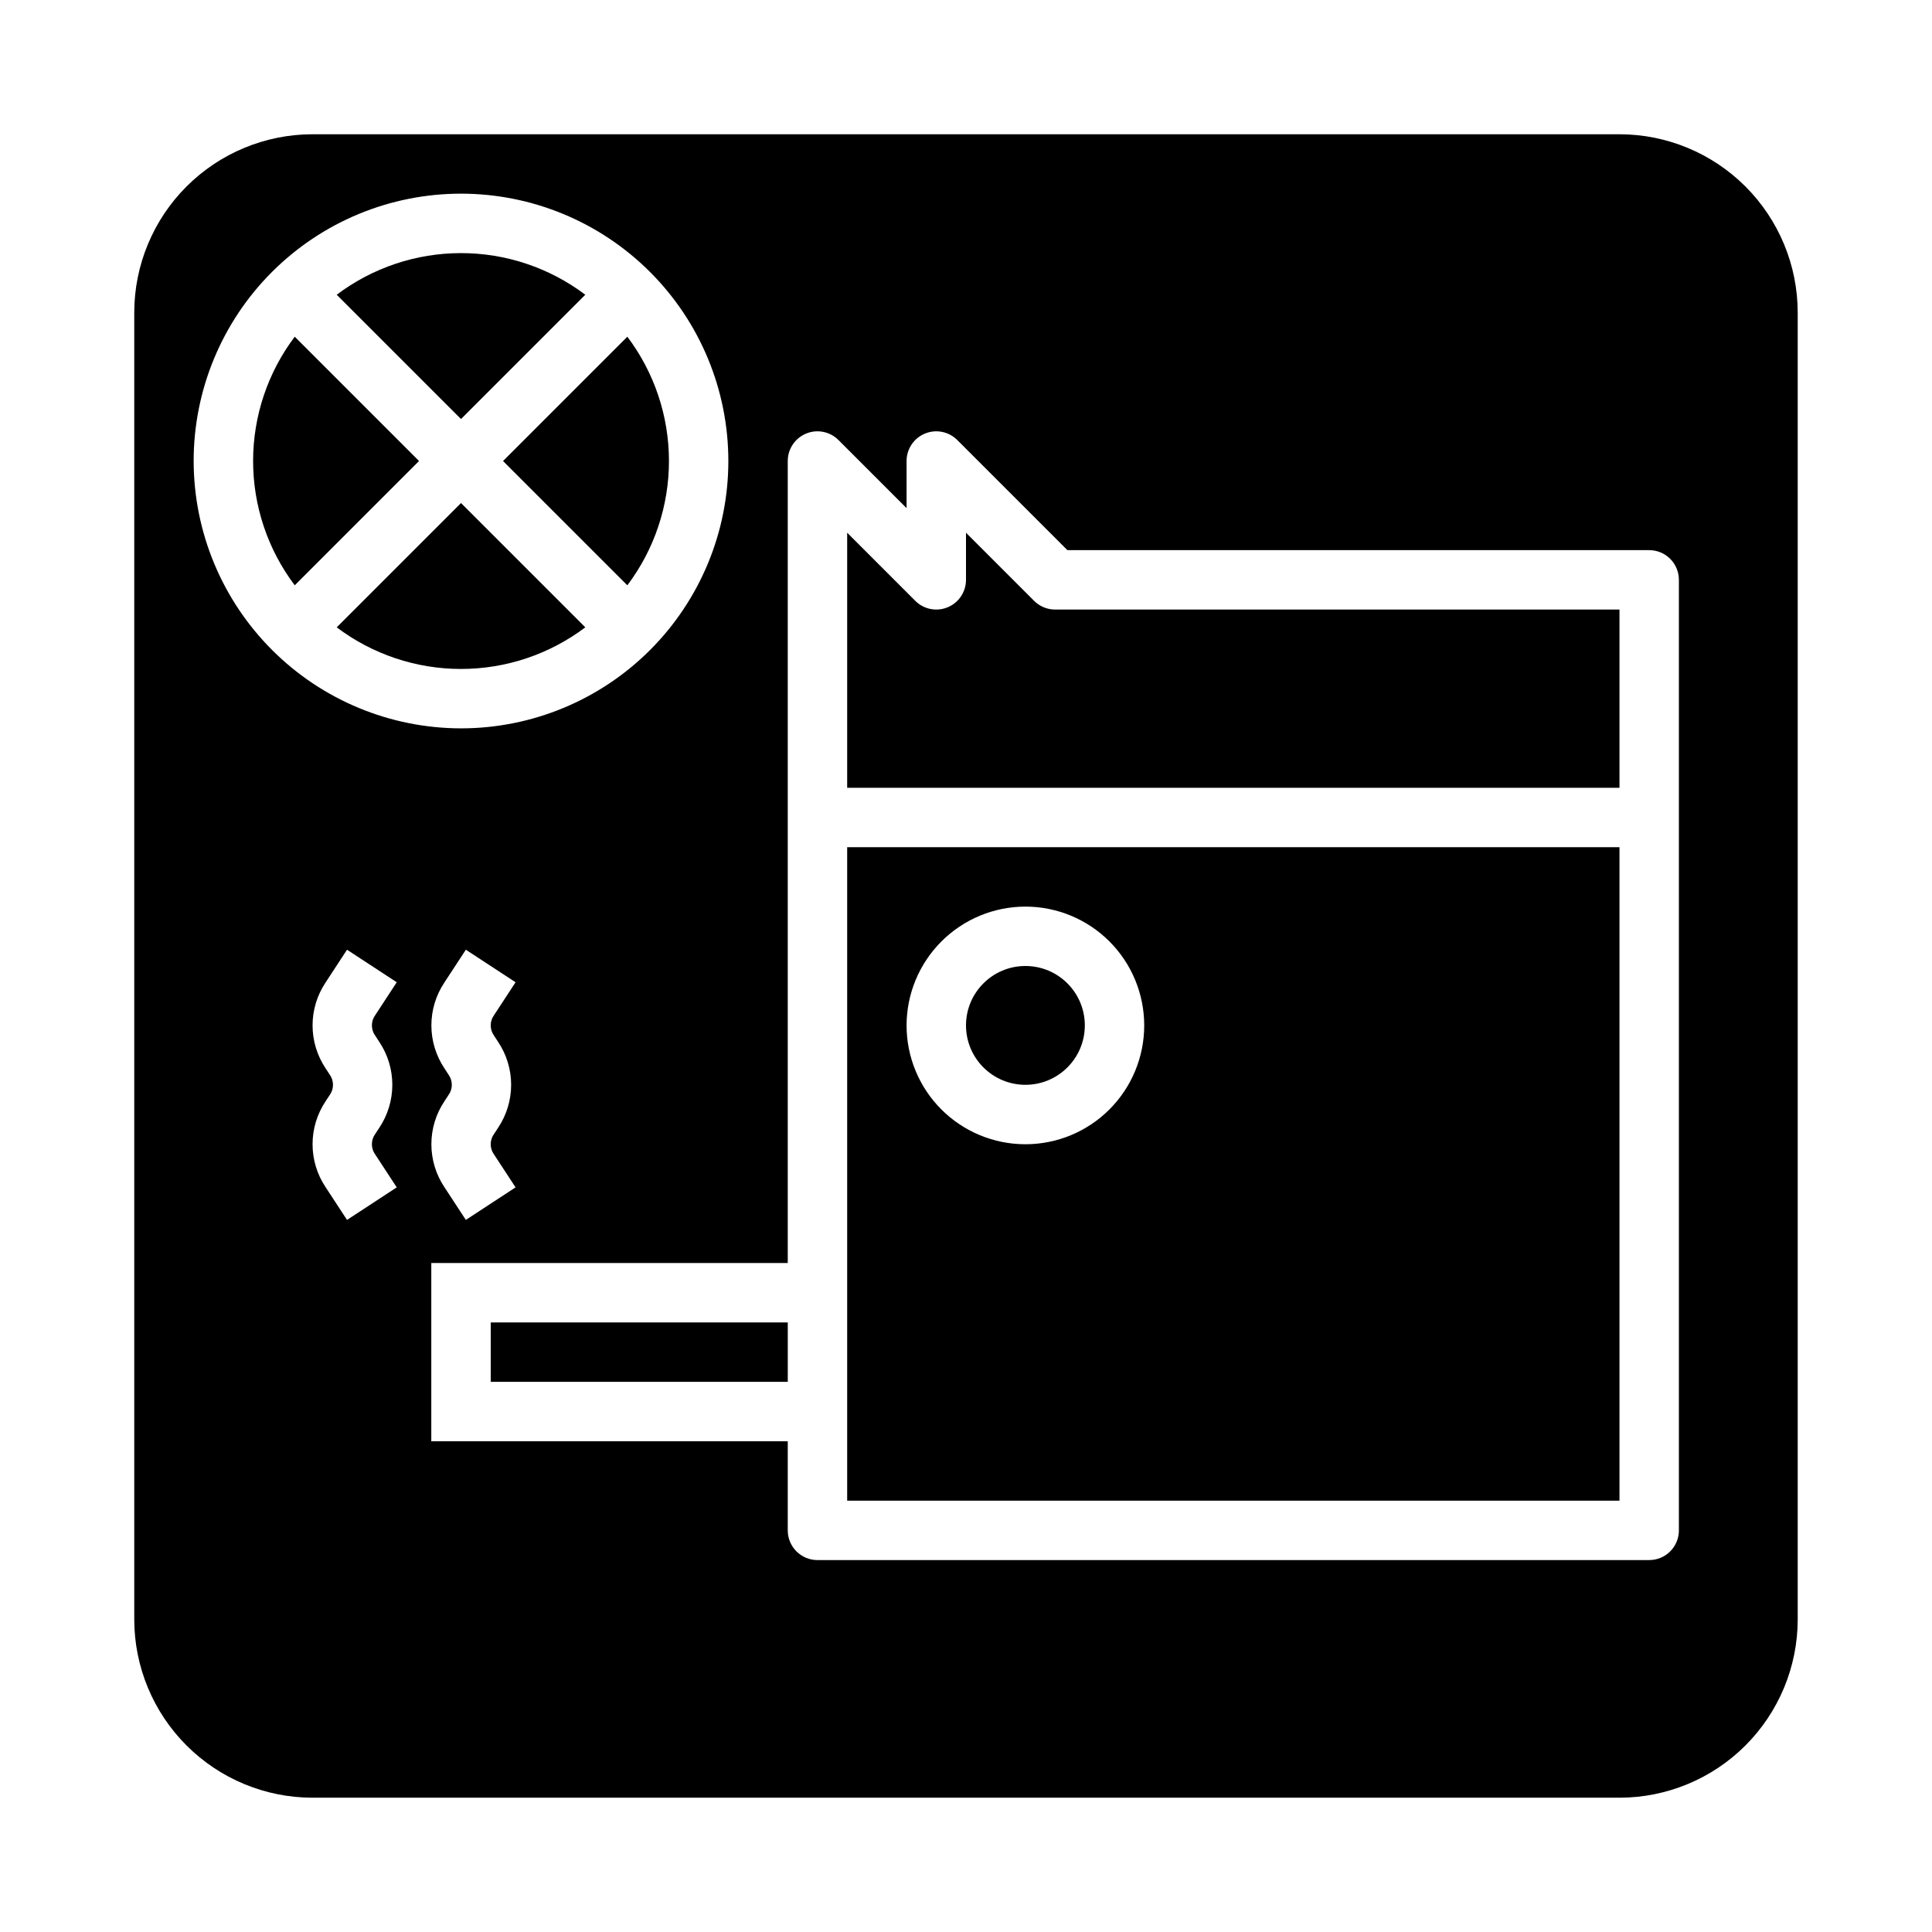 <?xml version="1.0" encoding="UTF-8"?>
<!-- Uploaded to: ICON Repo, www.svgrepo.com, Generator: ICON Repo Mixer Tools -->
<svg fill="#000000" width="800px" height="800px" version="1.1" viewBox="144 144 512 512" xmlns="http://www.w3.org/2000/svg">
 <g>
  <path d="m274.05 494.46h78.719v15.742h-78.719z"/>
  <path d="m310.25 299.11c7.16-9.488 11.031-21.051 11.031-32.938 0-11.891-3.871-23.453-11.031-32.941l-32.941 32.941z"/>
  <path d="m431.49 415.74c0 8.695-7.051 15.746-15.746 15.746-8.695 0-15.742-7.051-15.742-15.746 0-8.695 7.047-15.742 15.742-15.742 8.695 0 15.746 7.047 15.746 15.742"/>
  <path d="m299.11 310.25-32.938-32.941-32.941 32.941c9.488 7.16 21.051 11.031 32.941 11.031 11.887 0 23.449-3.871 32.938-11.031z"/>
  <path d="m222.11 233.23c-7.16 9.488-11.035 21.051-11.035 32.941 0 11.887 3.875 23.449 11.035 32.938l32.938-32.938z"/>
  <path d="m299.11 222.11c-9.488-7.16-21.051-11.035-32.938-11.035-11.891 0-23.453 3.875-32.941 11.035l32.941 32.938z"/>
  <path d="m573.18 179.58h-346.37c-12.52 0.012-24.527 4.992-33.383 13.848-8.855 8.855-13.836 20.863-13.848 33.383v346.37c0.012 12.523 4.992 24.527 13.848 33.383 8.855 8.855 20.863 13.836 33.383 13.848h346.37c12.523-0.012 24.527-4.992 33.383-13.848 8.855-8.855 13.836-20.859 13.848-33.383v-346.37c-0.012-12.52-4.992-24.527-13.848-33.383-8.855-8.855-20.859-13.836-33.383-13.848zm-377.86 86.594c0-18.793 7.465-36.812 20.754-50.098 13.285-13.289 31.305-20.754 50.098-20.754 18.789 0 36.809 7.465 50.094 20.754 13.289 13.285 20.754 31.305 20.754 50.098 0 18.789-7.465 36.809-20.754 50.094-13.285 13.289-31.305 20.754-50.094 20.754-18.785-0.023-36.793-7.492-50.074-20.777-13.285-13.281-20.754-31.289-20.777-50.07zm79.613 152.3 1.082 1.66h0.004c2.242 3.363 3.438 7.312 3.438 11.352 0 4.043-1.195 7.992-3.434 11.355l-1.09 1.66h-0.004c-1.184 1.629-1.184 3.836 0.004 5.461l5.695 8.703-13.176 8.625-5.695-8.703c-2.242-3.363-3.438-7.312-3.438-11.355 0-4.039 1.195-7.992 3.438-11.355l1.09-1.66c1.188-1.625 1.184-3.832-0.004-5.457l-1.082-1.66c-2.242-3.363-3.438-7.312-3.441-11.355 0-4.039 1.195-7.992 3.438-11.355l5.695-8.703 13.176 8.625-5.695 8.703c-1.188 1.629-1.188 3.836 0 5.461zm-31.488 0 1.082 1.66h0.004c2.242 3.363 3.438 7.312 3.438 11.352 0 4.043-1.195 7.992-3.434 11.355l-1.09 1.66h-0.004c-1.184 1.629-1.184 3.836 0.004 5.461l5.695 8.703-13.176 8.625-5.695-8.703c-2.242-3.363-3.438-7.312-3.438-11.355 0-4.039 1.195-7.992 3.438-11.355l1.09-1.66c1.188-1.625 1.184-3.832-0.004-5.457l-1.082-1.66c-2.242-3.363-3.438-7.312-3.441-11.355 0-4.039 1.195-7.992 3.438-11.355l5.695-8.703 13.176 8.625-5.695 8.703c-1.188 1.629-1.188 3.836 0 5.461zm345.48 131.09c0 2.09-0.828 4.09-2.305 5.566-1.477 1.477-3.477 2.309-5.566 2.305h-220.42c-2.086 0.004-4.09-0.828-5.566-2.305-1.477-1.477-2.305-3.477-2.305-5.566v-23.617h-94.465v-47.23h94.465v-212.54c0-3.184 1.918-6.055 4.859-7.273s6.328-0.547 8.578 1.707l18.051 18.051v-12.484c0-3.184 1.918-6.055 4.859-7.273 2.941-1.219 6.328-0.547 8.578 1.707l29.184 29.18h154.18c2.09 0 4.09 0.828 5.566 2.305 1.477 1.477 2.305 3.481 2.305 5.57z"/>
  <path d="m418.05 303.23-18.051-18.051v12.488c0 3.184-1.918 6.051-4.859 7.269s-6.328 0.547-8.578-1.707l-18.051-18.051v67.59h204.67v-47.23h-149.57c-2.086 0-4.09-0.832-5.562-2.309z"/>
  <path d="m368.51 541.7h204.67v-173.18h-204.67zm47.23-157.44c8.352 0 16.359 3.316 22.266 9.223s9.223 13.914 9.223 22.266c0 8.352-3.316 16.359-9.223 22.266s-13.914 9.223-22.266 9.223c-8.352 0-16.359-3.316-22.266-9.223s-9.223-13.914-9.223-22.266c0.008-8.348 3.328-16.352 9.234-22.254 5.902-5.906 13.906-9.227 22.254-9.234z"/>
 </g>
</svg>